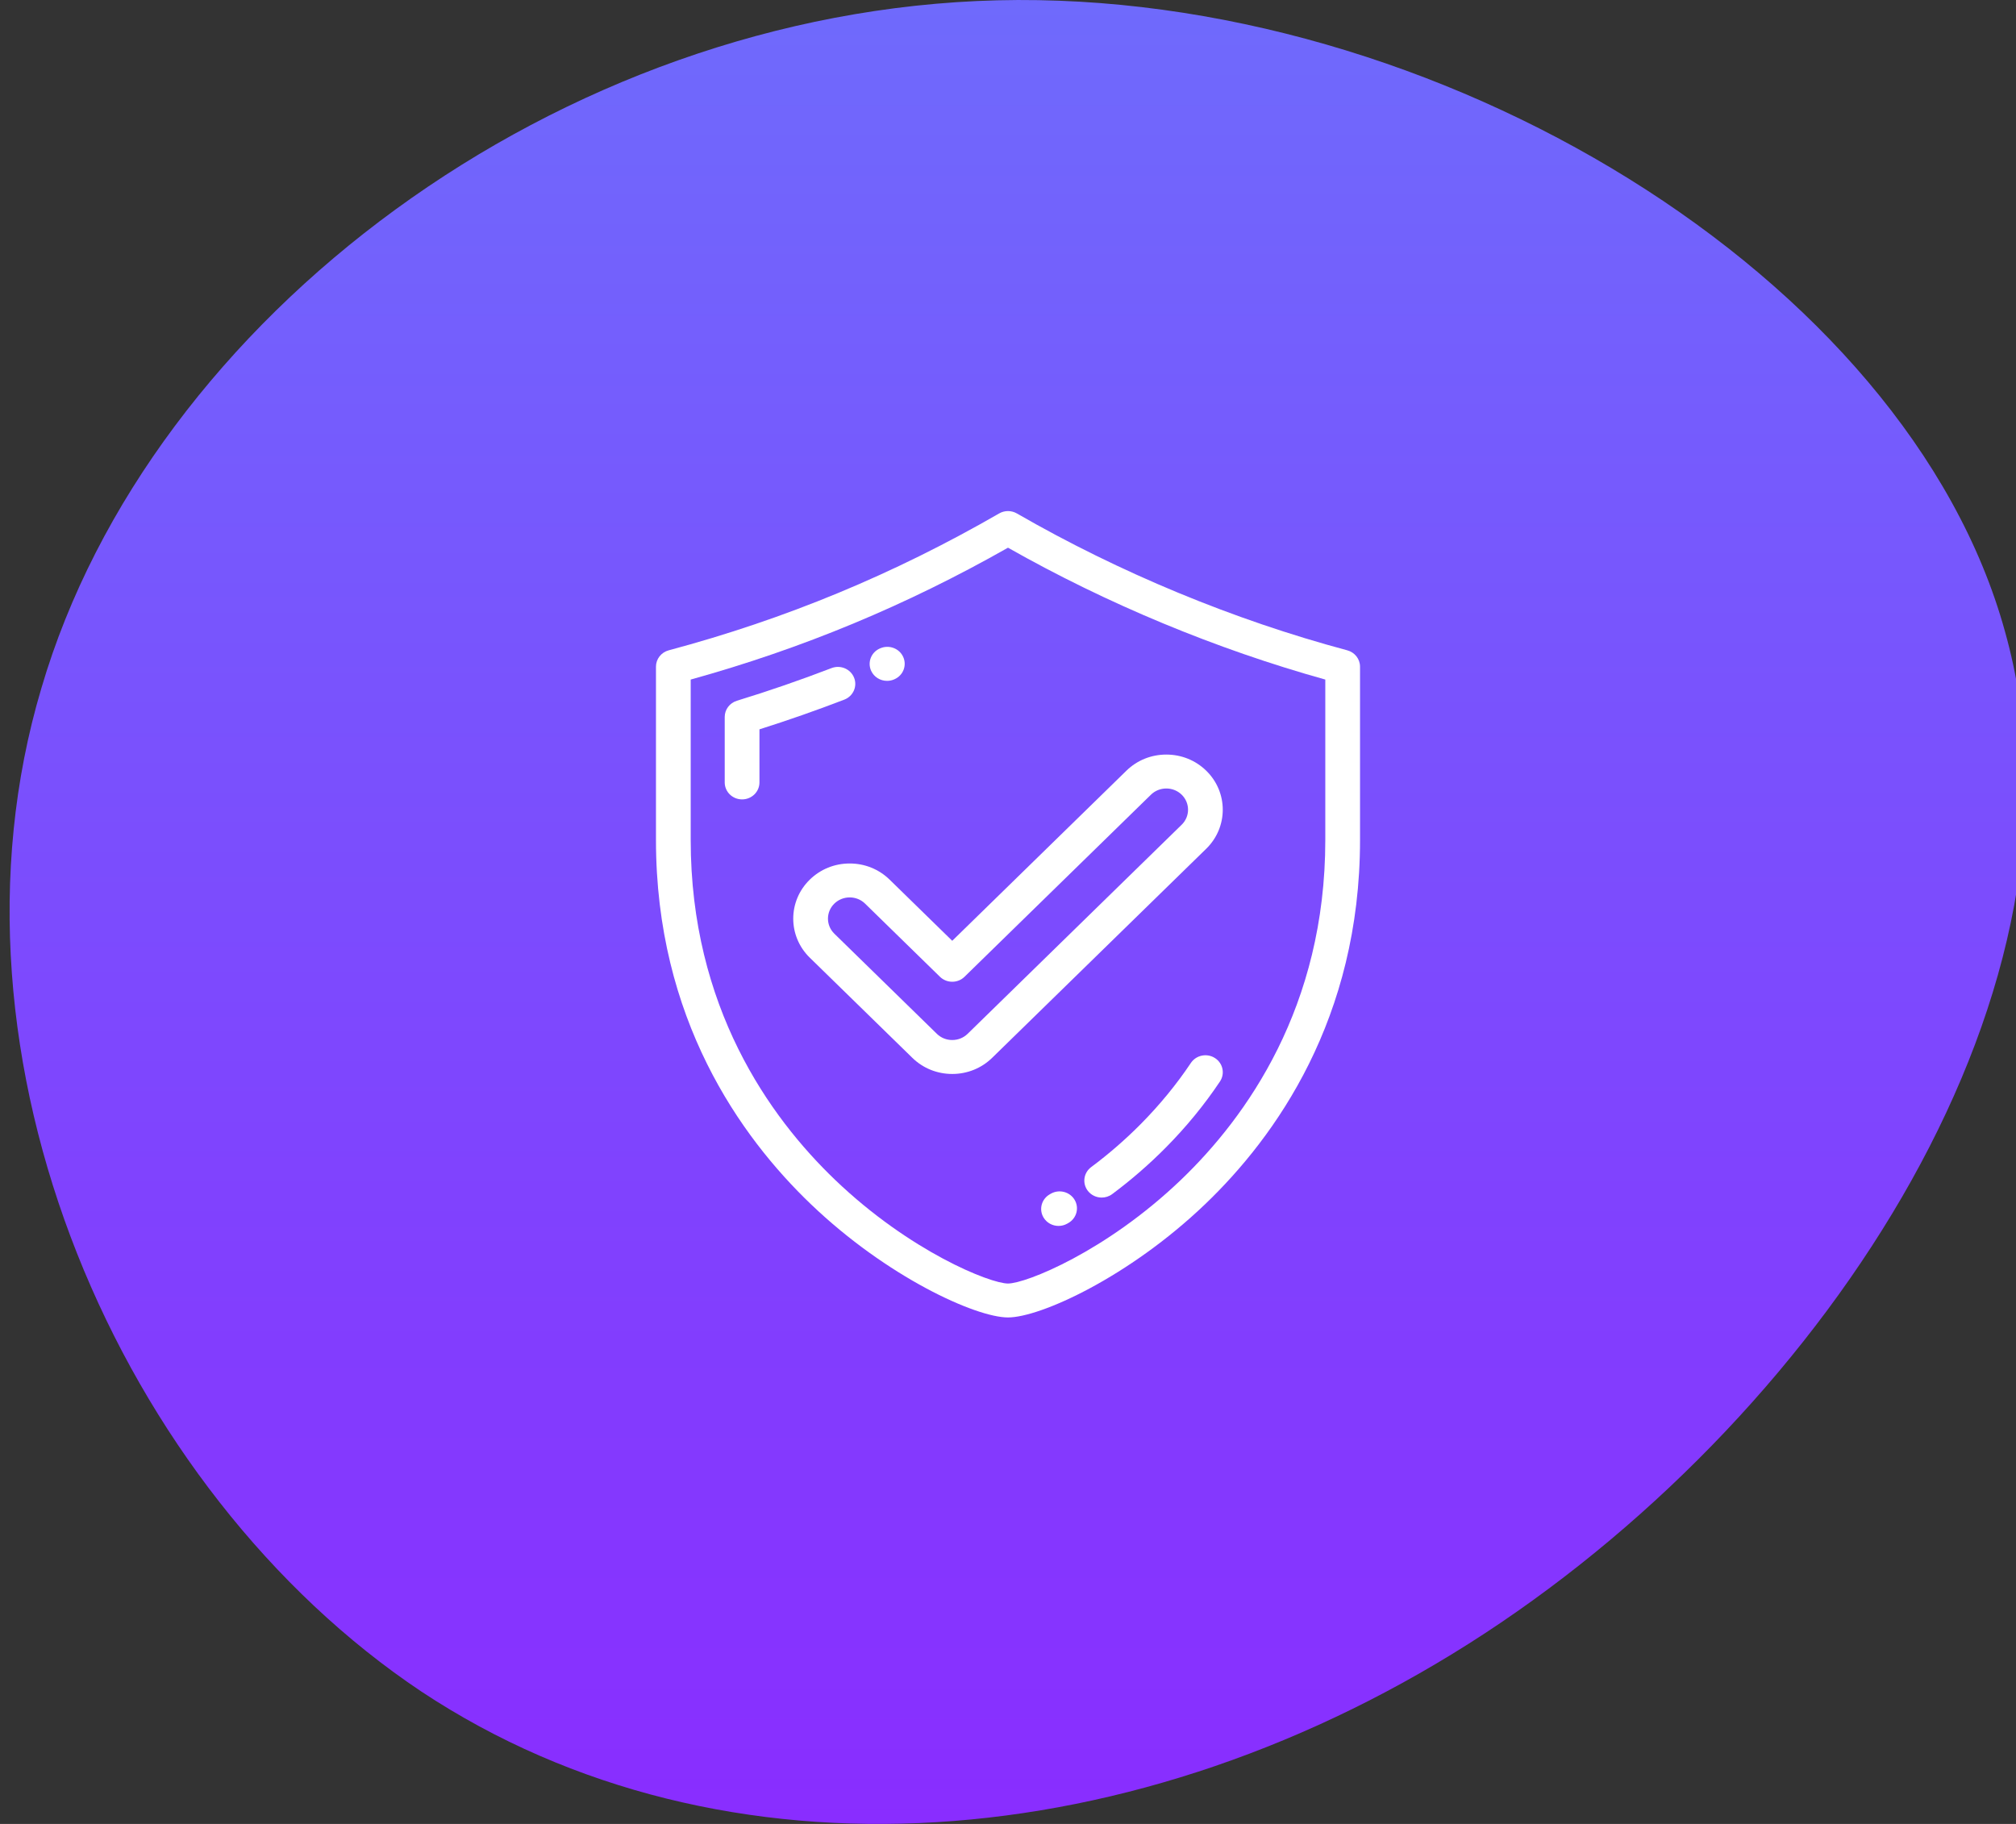 <svg width="105" height="95" viewBox="0 0 105 95" fill="none" xmlns="http://www.w3.org/2000/svg">
<rect x="0" y="0" width="105" height="95" fill="#333333" stroke="none"/>
<g clip-path="url(#clip0)">
<path d="M2.156 35.842C-3.594 55.146 6.263 77.64 21.954 88.11C37.643 98.498 59.329 96.862 77.32 85.083C95.31 73.304 109.602 51.303 104.427 32.895C99.334 14.412 74.773 -0.555 51.937 0.016C29.101 0.588 7.823 16.538 2.156 35.842Z" fill="url(#paint0_linear)"/>
</g>
<g clip-path="url(#clip1)">
<path d="M70.17 33.872C64.254 32.289 58.303 29.823 52.96 26.742C52.676 26.579 52.324 26.579 52.041 26.742C46.544 29.912 40.914 32.244 34.83 33.872C34.437 33.977 34.165 34.326 34.165 34.724V43.751C34.165 53.047 38.555 59.201 42.239 62.726C46.204 66.521 50.823 68.62 52.5 68.62C54.177 68.62 58.796 66.521 62.762 62.726C66.445 59.201 70.835 53.047 70.835 43.751V34.724C70.835 34.326 70.563 33.977 70.17 33.872ZM69.026 43.751C69.026 52.434 64.931 58.175 61.496 61.464C57.596 65.195 53.427 66.853 52.5 66.853C51.574 66.853 47.404 65.195 43.505 61.464C40.069 58.175 35.974 52.434 35.974 43.751V35.395C41.792 33.781 47.211 31.529 52.5 28.527C57.658 31.45 63.347 33.814 69.026 35.395V43.751Z" fill="white"/>
<path d="M44.483 35.296C44.3 34.842 43.774 34.619 43.309 34.798C41.694 35.419 40.035 35.992 38.38 36.499C38.003 36.615 37.746 36.956 37.746 37.342V40.754C37.746 41.242 38.151 41.637 38.651 41.637C39.15 41.637 39.555 41.242 39.555 40.754V37.988C41.04 37.518 42.523 36.999 43.973 36.441C44.438 36.263 44.666 35.75 44.483 35.296Z" fill="white"/>
<path d="M46.201 35.463C46.322 35.463 46.445 35.44 46.564 35.389L46.58 35.382C47.038 35.186 47.244 34.666 47.043 34.219C46.843 33.772 46.307 33.57 45.85 33.766L45.835 33.772C45.377 33.967 45.171 34.487 45.37 34.934C45.519 35.266 45.852 35.463 46.201 35.463Z" fill="white"/>
<path d="M63.277 55.108C62.859 54.841 62.299 54.956 62.025 55.364C61.28 56.478 60.405 57.545 59.426 58.535C58.62 59.349 57.747 60.108 56.831 60.79C56.434 61.086 56.358 61.64 56.66 62.028C56.838 62.256 57.108 62.376 57.38 62.376C57.572 62.376 57.764 62.317 57.928 62.195C58.916 61.459 59.858 60.641 60.726 59.764C61.785 58.694 62.732 57.539 63.539 56.331C63.813 55.922 63.695 55.375 63.277 55.108Z" fill="white"/>
<path d="M54.73 62.175L54.678 62.205C54.246 62.45 54.099 62.99 54.349 63.412C54.517 63.695 54.82 63.853 55.132 63.853C55.286 63.853 55.442 63.815 55.585 63.734L55.645 63.7C56.076 63.453 56.22 62.912 55.968 62.491C55.715 62.07 55.161 61.929 54.73 62.175Z" fill="white"/>
<path d="M46.335 45.817C45.779 45.274 45.041 44.975 44.255 44.975C43.469 44.975 42.731 45.274 42.175 45.817C41.028 46.937 41.028 48.76 42.175 49.88L47.516 55.096C48.072 55.639 48.81 55.938 49.596 55.938C50.382 55.938 51.12 55.639 51.676 55.096L62.826 44.206C63.972 43.085 63.972 41.263 62.825 40.143C62.27 39.6 61.531 39.302 60.745 39.302C59.96 39.302 59.221 39.6 58.666 40.143L49.596 49.002L46.335 45.817ZM59.945 41.392C60.159 41.184 60.443 41.069 60.746 41.069C61.048 41.069 61.333 41.184 61.546 41.392C61.988 41.824 61.988 42.525 61.546 42.956L50.397 53.847C50.183 54.056 49.898 54.17 49.596 54.17C49.293 54.17 49.009 54.056 48.795 53.847L43.454 48.63C43.013 48.199 43.013 47.497 43.454 47.066C43.668 46.858 43.952 46.742 44.255 46.742C44.557 46.742 44.842 46.857 45.056 47.066L48.956 50.876C49.126 51.042 49.356 51.135 49.596 51.135C49.836 51.135 50.066 51.042 50.235 50.876L59.945 41.392Z" fill="white"/>
</g>
<defs>
<linearGradient id="paint0_linear" x1="53" y1="0" x2="53" y2="95.001" gradientUnits="userSpaceOnUse">
<stop stop-color="#6F6AFC"/>
<stop offset="1" stop-color="#892DFF"/>
</linearGradient>
<clipPath id="clip0">
<rect width="105" height="95" fill="white"/>
</clipPath>
<clipPath id="clip1">
<rect width="43" height="42" fill="white" transform="translate(31 26.62)"/>
</clipPath>
</defs>
</svg>
